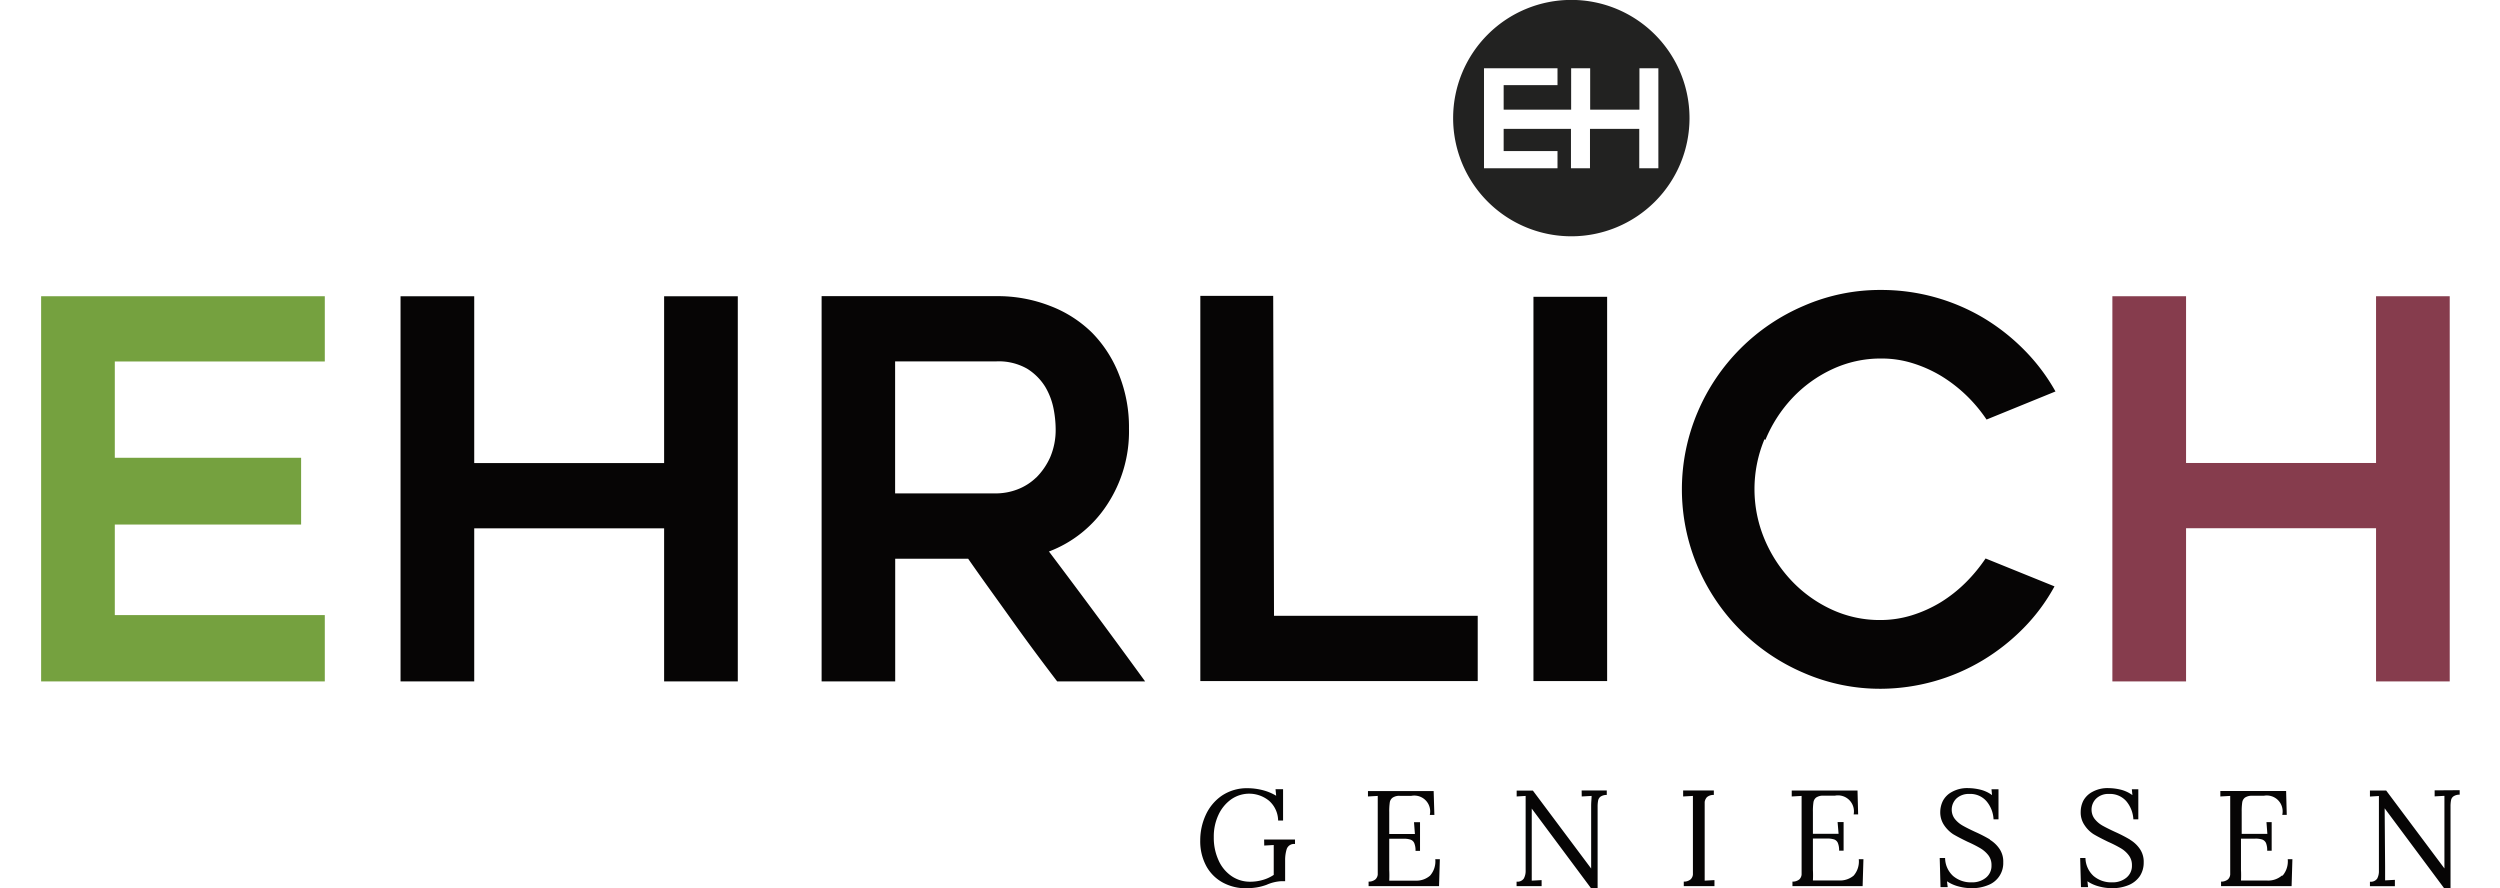 <svg id="Ebene_1" data-name="Ebene 1" xmlns="http://www.w3.org/2000/svg" viewBox="0 0 269.41 98.96" width="361.357" height="128.367"><defs><style>.cls-1{fill:#060505;}.cls-2{fill:#75a13f;}.cls-3{fill:#863c4d;}.cls-4{fill:#222221;}</style></defs><path class="cls-1" d="M209,189.82a2.35,2.35,0,0,1-1.63.54l-2.91,0a11,11,0,0,0,0-1.18v-3.49l1.11,0h.47a2.37,2.37,0,0,1,.79.1.71.71,0,0,1,.41.39,2.16,2.16,0,0,1,.14.86h.5v-3.19h-.67l.11,1.31-2.86,0v-2.44a6.9,6.9,0,0,1,.06-1.07.83.83,0,0,1,.3-.53,1.37,1.37,0,0,1,.8-.21l1.3,0A1.78,1.78,0,0,1,209,183h.5l-.07-2.66H202.1V181l1.1-.06c0,.3,0,.67,0,1.09v6.58c0,.52,0,.88,0,1.09a.85.85,0,0,1-.25.54,1.19,1.19,0,0,1-.77.25v.5H210l.09-3h-.52a2.4,2.4,0,0,1-.56,1.82M190,181l1.09-.06c0,.3,0,.67,0,1.09v6.58c0,.52,0,.88,0,1.09a.86.86,0,0,1-.26.54,1.16,1.16,0,0,1-.76.25v.5h3.42v-.67l-1.09.06c0-.27,0-.67,0-1.21v-6.47c0-.51,0-.88,0-1.08a1,1,0,0,1,.26-.55,1.13,1.13,0,0,1,.76-.24v-.5H190Zm-11.3,0,1.1-.06c0,.3-.05.67-.05,1.09v7h0l-6.49-8.68h-1.81V181l1-.06v8.34a1.76,1.76,0,0,1-.2.86.85.85,0,0,1-.81.35v.5h2.79v-.67l-1.1.06c0-.33,0-.83,0-1.51l0-6.52h0l6.61,8.88h.73l0-8.53v-.53a3.56,3.56,0,0,1,.06-.73.71.71,0,0,1,.28-.43,1.23,1.23,0,0,1,.68-.18v-.5h-2.8Zm-35.38,5.47,1.06-.06v3.33a4.32,4.32,0,0,1-1.25.57,5,5,0,0,1-1.35.19,3.63,3.63,0,0,1-2.12-.64,4.16,4.16,0,0,1-1.44-1.77,6,6,0,0,1-.52-2.55,5.69,5.69,0,0,1,.52-2.49,4.37,4.37,0,0,1,1.42-1.73,3.5,3.5,0,0,1,4.23.17,3,3,0,0,1,1,2.19h.55v-3.49h-.84l.07.73a5.61,5.61,0,0,0-1.49-.62,6.9,6.9,0,0,0-1.67-.22,5,5,0,0,0-2.89.83,5.24,5.24,0,0,0-1.8,2.16,6.74,6.74,0,0,0-.61,2.82,5.81,5.81,0,0,0,.66,2.84,4.59,4.59,0,0,0,1.83,1.85,5.38,5.38,0,0,0,2.69.65,8,8,0,0,0,1.14-.1,6,6,0,0,0,1.08-.29,4.67,4.67,0,0,1,1.65-.4h.41v-2.33a4.08,4.08,0,0,1,.18-1.26.85.85,0,0,1,.92-.55v-.5h-3.44Zm18.46,3.37a2.33,2.33,0,0,1-1.63.54l-2.9,0a11.66,11.66,0,0,0,0-1.18v-3.49l1.11,0h.48a2.34,2.34,0,0,1,.78.1.7.7,0,0,1,.42.39,2.16,2.16,0,0,1,.14.86h.5v-3.19h-.67l.1,1.31-2.86,0v-2.44a6.9,6.9,0,0,1,.06-1.07.8.8,0,0,1,.31-.53,1.31,1.31,0,0,1,.79-.21l1.31,0a1.77,1.77,0,0,1,2.05,2.13h.51l-.08-2.66h-7.32V181l1.09-.06c0,.3,0,.67,0,1.09v6.58c0,.52,0,.88,0,1.09a.86.86,0,0,1-.26.54,1.18,1.18,0,0,1-.76.25v.5h7.85l.09-3h-.51a2.4,2.4,0,0,1-.57,1.82m62.41-4a16.56,16.56,0,0,0-1.67-.86c-.61-.28-1.08-.52-1.41-.71a3,3,0,0,1-.86-.73,1.68,1.68,0,0,1-.35-1,1.75,1.75,0,0,1,.52-1.28,2,2,0,0,1,1.43-.51,2.38,2.38,0,0,1,1.94.83,3.38,3.38,0,0,1,.77,2h.55v-3.35h-.78l.06.65a3.63,3.63,0,0,0-1.27-.6,5.93,5.93,0,0,0-1.37-.18,3.5,3.5,0,0,0-1.84.43,2.4,2.4,0,0,0-1,1,2.83,2.83,0,0,0-.29,1.21,2.55,2.55,0,0,0,.43,1.49,3.65,3.65,0,0,0,1,1c.4.24.94.52,1.62.85a14,14,0,0,1,1.42.72,3.19,3.19,0,0,1,.89.78,1.76,1.76,0,0,1,.35,1.12,1.69,1.69,0,0,1-.63,1.39,2.4,2.4,0,0,1-1.56.51,3.06,3.06,0,0,1-2.09-.71,2.75,2.75,0,0,1-.89-2h-.6l.09,3.24h.8l-.08-.65a4.1,4.1,0,0,0,1.27.57,5.61,5.61,0,0,0,1.44.2,4.7,4.7,0,0,0,1.92-.36,2.62,2.62,0,0,0,1.64-2.53,2.51,2.51,0,0,0-.44-1.52,3.48,3.48,0,0,0-1.07-1m15.64,0a16.56,16.56,0,0,0-1.67-.86c-.61-.28-1.08-.52-1.42-.71a3,3,0,0,1-.85-.73,1.68,1.68,0,0,1-.35-1,1.71,1.71,0,0,1,.52-1.28,1.94,1.94,0,0,1,1.43-.51,2.4,2.4,0,0,1,1.94.83,3.44,3.44,0,0,1,.77,2h.55v-3.35H240l.06.65a3.71,3.71,0,0,0-1.27-.6,5.94,5.94,0,0,0-1.38-.18,3.49,3.49,0,0,0-1.83.43,2.43,2.43,0,0,0-1,1,2.81,2.81,0,0,0-.28,1.21,2.48,2.48,0,0,0,.43,1.49,3.4,3.4,0,0,0,1,1c.4.24.94.52,1.62.85a14,14,0,0,1,1.42.72,3,3,0,0,1,.88.78,1.77,1.77,0,0,1,.36,1.12,1.69,1.69,0,0,1-.63,1.39,2.4,2.4,0,0,1-1.56.51,3.06,3.06,0,0,1-2.09-.71,2.79,2.79,0,0,1-.9-2h-.59l.09,3.24h.79l-.07-.65a4.1,4.1,0,0,0,1.27.57,5.5,5.5,0,0,0,1.44.2,4.7,4.7,0,0,0,1.92-.36,2.82,2.82,0,0,0,1.22-1,2.74,2.74,0,0,0,.42-1.51,2.51,2.51,0,0,0-.44-1.52,3.48,3.48,0,0,0-1.07-1m16.89,4a2.35,2.35,0,0,1-1.63.54l-2.91,0a11,11,0,0,0,0-1.18v-3.49l1.11,0h.47a2.37,2.37,0,0,1,.79.1.76.76,0,0,1,.42.39,2.19,2.19,0,0,1,.13.86h.5v-3.19H255l.1,1.31-2.86,0v-2.44a6.9,6.9,0,0,1,.06-1.07.83.83,0,0,1,.3-.53,1.36,1.36,0,0,1,.79-.21l1.32,0a1.77,1.77,0,0,1,2.05,2.13h.5l-.07-2.66h-7.33V181l1.1-.06c0,.3,0,.67,0,1.09v6.58c0,.52,0,.88,0,1.09a.85.85,0,0,1-.25.54,1.19,1.19,0,0,1-.77.25v.5h7.86l.09-3h-.52a2.45,2.45,0,0,1-.56,1.82m19.72-9.51v.5a1.2,1.2,0,0,0-.68.18.67.67,0,0,0-.28.43,3.56,3.56,0,0,0-.06.73v.53l0,8.53h-.73l-6.61-8.88h0l.05,6.52c0,.68,0,1.18,0,1.51l1.09-.06V191h-2.78v-.5a.87.87,0,0,0,.81-.35,1.76,1.76,0,0,0,.19-.86l0-8.34-1,.06v-.67h1.81l6.49,8.68h0l0-7c0-.42,0-.79,0-1.09l-1.09.06v-.67Z" transform="translate(-7.03 -92.25)"/><path class="cls-1" d="M76.45,143.85H55.29V125.26H47.08v42.92h8.21V151.12H76.45v17.06h8.21V125.26H76.45Zm41.46,1.62a7.55,7.55,0,0,0,1.56-2.27,7.74,7.74,0,0,0,.61-3.16,12.22,12.22,0,0,0-.23-2.23,7.68,7.68,0,0,0-.94-2.47,6.26,6.26,0,0,0-2-2,6.37,6.37,0,0,0-3.46-.82H102.19v14.71h11.28a6.76,6.76,0,0,0,2.31-.43,6.15,6.15,0,0,0,2.13-1.34m1.45,8.28q5.4,7.16,10.69,14.44h-9.8c-1.7-2.23-3.38-4.48-5-6.76s-3.29-4.56-4.92-6.91h-8.13v13.67H94V125.25h19.49a16.06,16.06,0,0,1,6,1.1,13.49,13.49,0,0,1,4.67,3,13.82,13.82,0,0,1,3,4.7,15.75,15.75,0,0,1,1.09,5.95,14.83,14.83,0,0,1-2.44,8.49,13.41,13.41,0,0,1-6.49,5.22m25-28.49H136.2v42.92h30.91v-7.27h-22.7Zm29,42.92h8.21V125.32h-8.21Zm25.74-26.94a14.45,14.45,0,0,0,0,11.11,15.42,15.42,0,0,0,3,4.63,14.49,14.49,0,0,0,4.43,3.2,12.72,12.72,0,0,0,5.48,1.2,11.86,11.86,0,0,0,3.52-.53,14.43,14.43,0,0,0,3.23-1.46,15.56,15.56,0,0,0,2.78-2.2,17.72,17.72,0,0,0,2.2-2.67l7.68,3.11a20.82,20.82,0,0,1-3.46,4.66,23,23,0,0,1-4.54,3.58A22.29,22.29,0,0,1,212.08,169a21.27,21.27,0,0,1-8.62-1.76,22.36,22.36,0,0,1-11.84-11.84,22,22,0,0,1,0-17.24,22.36,22.36,0,0,1,11.84-11.84,21.27,21.27,0,0,1,8.62-1.76,22.29,22.29,0,0,1,11.41,3.13,23,23,0,0,1,4.54,3.58,21.42,21.42,0,0,1,3.46,4.6L223.81,139a16.57,16.57,0,0,0-2.2-2.64,16.35,16.35,0,0,0-2.78-2.17,14.43,14.43,0,0,0-3.23-1.46,11.55,11.55,0,0,0-3.52-.53,12.72,12.72,0,0,0-5.48,1.2,14.49,14.49,0,0,0-4.43,3.2,15.32,15.32,0,0,0-3,4.66" transform="translate(-7.03 -92.25)"/><polygon class="cls-2" points="0 33.01 0 75.93 31.61 75.93 31.61 68.54 8.21 68.54 8.21 58.45 28.97 58.45 28.97 51.01 8.21 51.01 8.21 40.28 31.61 40.28 31.61 33.01 0 33.01"/><polygon class="cls-3" points="260.18 33.01 260.18 51.59 239.01 51.59 239.01 33.01 230.8 33.01 230.8 75.93 239.01 75.93 239.01 58.86 260.18 58.86 260.18 75.93 268.39 75.93 268.39 33.01 260.18 33.01"/><path class="cls-4" d="M187.24,99.86V111h-2.13v-4.39h-5.49V111H177.5v-4.39H170v2.47H176V111h-8.19V99.86H176v1.88H170v2.73h7.52V99.86h2.12v4.61h5.49V99.86Zm3.47,5.56a13.17,13.17,0,1,0-13.17,13.16,13.17,13.17,0,0,0,13.17-13.16" transform="translate(-7.03 -92.25)"/></svg>